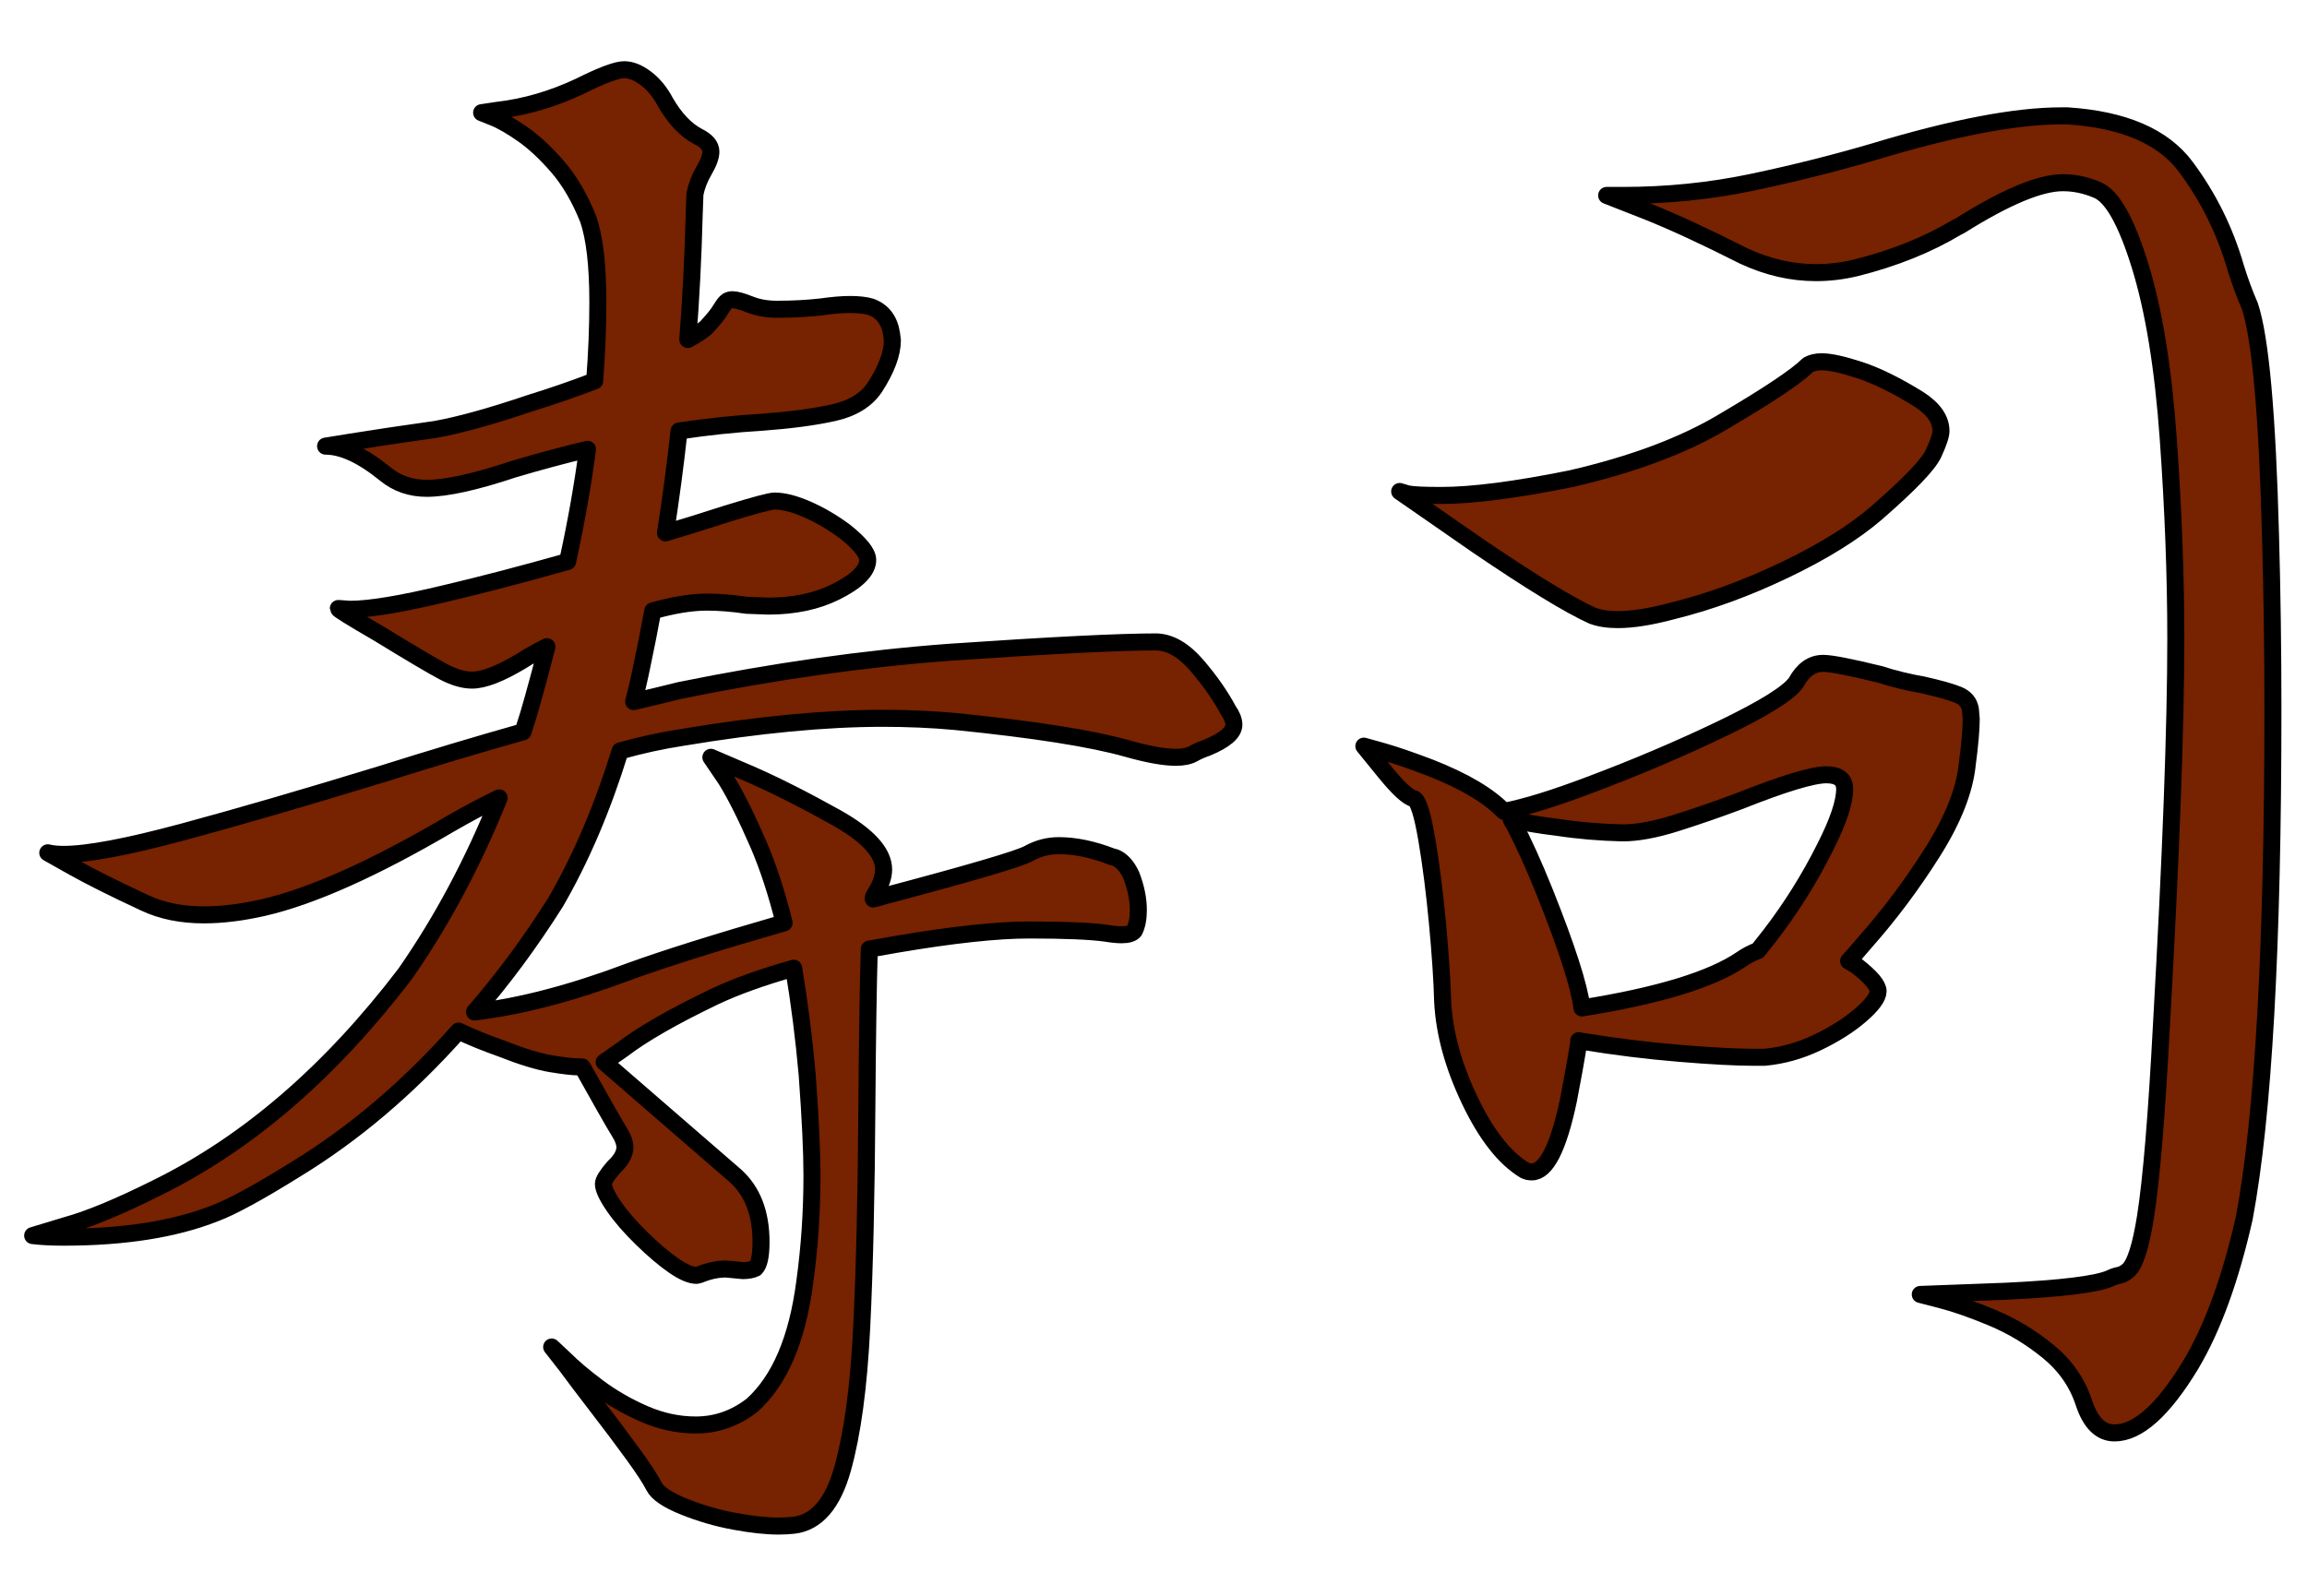 <?xml version="1.0" encoding="UTF-8" standalone="no"?>
<!DOCTYPE svg PUBLIC "-//W3C//DTD SVG 1.1//EN" "http://www.w3.org/Graphics/SVG/1.1/DTD/svg11.dtd">
<svg viewBox="0 0 1084 750" version="1.1" xmlns="http://www.w3.org/2000/svg">
	<defs>
		<filter id="fish" color-interpolation-filters="sRGB">
			<feGaussianBlur in="SourceGraphic" stdDeviation="8"/>
			<feComposite in2="SourceGraphic" operator="xor" result="QA"/>
			<feGaussianBlur stdDeviation="8" result="QB"/>
			<feComposite in="QA" in2="SourceGraphic" operator="atop"/>
			<feComposite in="QB" operator="xor"/>
			<feGaussianBlur stdDeviation="4" result="QC"/>
			<feSpecularLighting specularExponent="5" specularConstant="1.1" surfaceScale="18" result="QD">
				<feDistantLight azimuth="235" elevation="55"/>
			</feSpecularLighting>
			<feComposite in="QC" in2="QD" operator="arithmetic" k1="0.5" k2="0.5" k3="1.1"/>
			<feComposite in2="SourceGraphic" operator="atop"/>
		</filter>
	</defs>
	<g id="Sushi" stroke-linejoin="round" stroke-miterlimit="2" fill="#720" fill-rule="nonzero" stroke="#000" stroke-width="8" filter="url(#fish)">
		<title>Sushi, by Adam Stanislav</title>
		<path d="m152.991 209.677 11.595-1.87c10.722-1.745 24.063-3.74 40.021-5.984 11.221-1.995 26.058-6.11 44.51-12.343 10.473-3.242 20.572-6.733 30.297-10.473 0.997-12.718 1.496-25.061 1.496-37.03 0-17.205-1.496-30.172-4.488-38.899-3.99-9.974-8.79-18.203-14.401-24.686-5.61-6.484-11.096-11.595-16.457-15.336-5.361-3.74-9.912-6.358-13.652-7.854l-5.611-2.245 7.481-1.122c12.966-1.496 25.808-5.236 38.525-11.221 10.473-5.236 17.455-7.854 20.946-7.854 3.242 0 6.671 1.371 10.286 4.114 3.616 2.743 6.67 6.483 9.164 11.221 4.488 7.73 9.6 13.091 15.335 16.083 3.99 1.995 5.985 4.364 5.985 7.107 0 2.244-1.06 5.174-3.179 8.79-2.12 3.615-3.554 7.293-4.302 11.034l-0.374 10.099c-0.499 19.699-1.496 39.148-2.992 58.349 3.74-1.995 6.608-3.865 8.603-5.611 3.241-3.491 5.423-6.171 6.545-8.041 1.122-1.871 2.057-3.18 2.806-3.928 0.748-0.748 1.745-1.122 2.992-1.122 1.745 0 4.488 0.748 8.229 2.244 3.74 1.497 7.979 2.245 12.717 2.245 7.48 0 14.462-0.374 20.945-1.122 5.237-0.749 9.725-1.123 13.466-1.123 3.989 0 7.231 0.374 9.725 1.123 5.485 1.994 8.727 6.233 9.724 12.717l0.374 2.992c0 6.234-2.742 13.59-8.228 22.068-3.99 5.984-10.473 9.974-19.45 11.969-8.977 1.995-20.198 3.491-33.663 4.488-12.717 0.748-25.684 2.12-38.899 4.115-1.746 15.958-3.865 31.917-6.359 47.876 9.226-2.743 18.826-5.735 28.801-8.977 12.966-3.99 20.447-5.984 22.442-5.984 4.239 0 9.35 1.309 15.335 3.927 5.984 2.618 11.844 6.047 17.579 10.286 7.232 5.735 10.847 10.223 10.847 13.465 0 4.987-4.987 9.974-14.961 14.961-8.977 4.489-19.574 6.733-31.793 6.733l-10.099-0.374c-6.732-0.997-12.966-1.496-18.701-1.496-7.232 0-15.71 1.371-25.435 4.114-1.496 8.229-3.116 16.458-4.862 24.686-1.247 6.234-2.618 12.219-4.114 17.954 7.48-1.746 14.712-3.491 21.694-5.236 44.135-8.977 86.401-14.962 126.797-17.954 47.377-3.242 79.794-4.863 97.248-4.863 6.484 0.25 12.78 3.928 18.889 11.034 6.109 7.107 11.034 14.151 14.774 21.133 1.746 2.494 2.619 4.738 2.619 6.733 0 3.74-4.239 7.356-12.717 10.847-2.245 0.748-4.364 1.683-6.359 2.805-1.995 1.122-4.738 1.683-8.229 1.683-5.486 0-13.091-1.371-22.816-4.114-16.707-4.738-43.637-8.977-80.791-12.717-10.972-0.998-22.317-1.496-34.037-1.496-26.93 0-58.349 2.992-94.256 8.976-9.725 1.497-19.45 3.616-29.175 6.359-8.229 26.681-18.328 50.37-30.297 71.066-11.969 18.951-24.686 36.157-38.151 51.617 21.445-2.494 45.757-8.852 72.936-19.076 16.458-5.984 40.645-13.59 72.563-22.816-3.491-13.964-7.481-26.182-11.969-36.655-5.735-13.216-10.847-23.439-15.335-30.671l-7.107-10.473 18.328 7.855c11.969 5.236 25.434 12.031 40.395 20.385 14.961 8.353 22.442 16.52 22.442 24.499 0 3.491-1.371 7.356-4.114 11.595l-0.374 0.748c-0.25 0.249-0.374 0.748-0.374 1.496 1.246-0.249 2.618-0.623 4.114-1.122 41.393-10.972 64.334-17.704 68.822-20.198 4.489-2.493 9.226-3.74 14.213-3.74 7.73 0 16.084 1.745 25.061 5.236l1.496 0.374c2.992 1.247 5.486 3.99 7.48 8.229 2.245 5.735 3.367 11.221 3.367 16.458 0 3.989-0.624 7.231-1.87 9.725-0.998 1.246-2.993 1.87-5.985 1.87-1.995 0-4.488-0.25-7.481-0.748-7.231-0.998-19.2-1.496-35.907-1.496-15.211 0-36.032 2.244-62.463 6.732-4.239 0.748-8.478 1.496-12.718 2.244-0.498 16.458-0.872 40.645-1.122 72.563-0.249 42.141-1.059 77.175-2.431 105.103-1.371 27.928-4.364 50.121-8.977 66.578-4.613 16.457-12.28 25.31-23.003 26.556-2.244 0.25-4.613 0.374-7.106 0.374-5.735 0-12.655-0.748-20.759-2.244-8.104-1.496-16.021-3.802-23.751-6.919-7.73-3.117-12.406-6.297-14.027-9.538-1.62-3.242-4.924-8.291-9.911-15.149-4.987-6.857-10.411-14.088-16.271-21.694-5.86-7.605-10.909-14.275-15.148-20.01l-6.733-8.603 5.985 5.61c3.989 3.99 9.226 8.416 15.709 13.279 6.483 4.862 13.715 9.039 21.694 12.53 7.979 3.491 16.084 5.236 24.312 5.236 9.725 0 18.577-3.117 26.557-9.351 12.966-11.719 21.195-31.044 24.686-57.975 2.244-16.208 3.366-32.915 3.366-50.12 0-10.972-0.748-26.681-2.244-47.128-1.496-16.957-3.616-33.663-6.359-50.121-14.961 4.239-27.429 8.728-37.403 13.465-19.2 9.226-33.538 17.455-43.014 24.686l-7.48 5.237c-0.499 0.249-0.873 0.499-1.123 0.748l61.716 53.487c7.979 7.231 11.969 17.579 11.969 31.045 0 6.483-0.873 10.597-2.618 12.343-1.496 0.748-3.491 1.122-5.985 1.122l-7.854-0.748c-3.99 0-8.105 0.872-12.344 2.618l-1.496 0.374c-2.743 0-6.358-1.559-10.847-4.675-4.488-3.117-9.475-7.356-14.961-12.718-5.486-5.361-9.85-10.41-13.091-15.148-3.242-4.738-4.863-8.229-4.863-10.473 0-1.496 1.621-4.114 4.863-7.855 3.491-3.241 5.236-6.358 5.236-9.35 0-1.995-0.81-4.302-2.431-6.92-1.621-2.618-4.052-6.795-7.294-12.53-3.241-5.735-6.607-11.72-10.098-17.954 0-0.249-0.125-0.374-0.375-0.374h-1.496c-2.743 0-7.106-0.498-13.091-1.496-5.984-0.997-13.714-3.366-23.19-7.107-7.73-2.742-14.462-5.485-20.198-8.228-23.688 26.681-49.247 48.375-76.676 65.082-17.206 10.722-29.798 17.579-37.778 20.571-18.951 7.481-42.64 11.221-71.066 11.221-5.735 0-10.598-0.249-14.587-0.748l16.083-4.862c10.722-2.992 24.811-8.852 42.266-17.58 42.64-20.946 81.539-54.484 116.698-100.615 17.206-24.686 31.918-52.24 44.136-82.661-7.73 3.74-15.46 7.855-23.19 12.343-35.658 20.946-64.957 34.037-87.898 39.274-9.974 2.244-19.2 3.366-27.678 3.366-10.473 0-19.699-1.87-27.679-5.611-14.462-6.732-25.683-12.343-33.663-16.831l-11.969-6.733c1.995 0.499 4.489 0.748 7.481 0.748 11.221 0 29.798-3.491 55.731-10.473 25.933-6.982 57.227-16.083 93.882-27.304 22.941-7.231 45.009-13.839 66.204-19.824 1.746-5.236 3.366-10.597 4.862-16.083 2.245-7.98 4.364-15.959 6.359-23.938-4.488 2.244-8.478 4.488-11.969 6.732-9.974 5.985-17.704 8.977-23.19 8.977-3.99 0-8.478-1.309-13.465-3.927-4.987-2.618-15.211-8.665-30.671-18.141-12.468-7.231-18.702-11.096-18.702-11.595l5.611 0.374c9.226 0 24.187-2.493 44.884-7.481 16.956-3.989 36.032-8.976 57.227-14.961 3.99-18.203 7.107-35.782 9.351-52.739-11.471 2.743-23.066 5.86-34.785 9.351-17.954 5.985-31.544 8.977-40.77 8.977-7.481 0-13.964-2.244-19.45-6.733-10.722-8.727-20.073-13.091-28.052-13.091z"/>
		<path d="m993.554 673.479c-6.483 0-11.283-4.738-14.4-14.214-3.117-9.475-8.728-17.517-16.832-24.125-8.104-6.608-16.769-11.844-25.995-15.709-9.226-3.865-17.205-6.671-23.938-8.416l-10.099-2.618 40.022-1.496c26.182-1.247 42.515-3.242 48.998-5.985 1.496-0.748 2.93-1.247 4.301-1.496 1.372-0.249 2.806-0.997 4.302-2.244 3.241-2.743 5.984-11.221 8.228-25.435 2.743-17.454 5.237-47.502 7.481-90.142 4.489-79.544 6.733-140.013 6.733-181.406 0-29.424-1.185-60.78-3.554-94.069-2.368-33.289-6.795-60.406-13.278-81.352-6.483-20.946-13.216-32.79-20.198-35.533-5.236-2.245-10.597-3.367-16.083-3.367-10.722 0-26.806 6.733-48.25 20.198l-1.496 0.748c-13.715 8.229-29.549 14.587-47.503 19.076-6.234 1.496-12.467 2.244-18.701 2.244-11.471 0-22.816-2.618-34.037-7.855-17.705-8.976-32.791-15.958-45.258-20.945l-19.076-7.481h7.481c20.945 0 41.206-2.057 60.78-6.172 19.574-4.114 38.712-8.914 57.414-14.4 37.154-11.221 66.453-16.831 87.898-16.831h2.992c26.432 1.745 44.947 9.724 55.544 23.938 10.598 14.213 18.39 29.922 23.377 47.128 1.995 6.483 4.239 12.592 6.733 18.327 4.987 14.962 8.229 50.994 9.725 108.096 0.748 26.681 1.122 53.861 1.122 81.539 0 111.462-4.489 191.131-13.465 239.008-6.484 28.675-14.837 51.616-25.061 68.822-12.966 21.444-24.935 32.167-35.907 32.167zm-233.397-382.262c-4.737 0-8.727-0.624-11.969-1.871-10.971-4.987-28.925-15.958-53.86-32.915l-36.656-25.434 3.741 1.122c2.493 0.499 7.73 0.748 15.709 0.748 14.712 0 35.034-2.618 60.967-7.854 29.175-6.733 53.113-15.71 71.815-26.931 21.195-12.467 34.411-21.32 39.647-26.556 1.746-0.997 3.865-1.496 6.359-1.496 3.99 0 9.974 1.309 17.954 3.927 7.979 2.618 17.205 7.169 27.678 13.652 6.982 4.489 10.473 9.476 10.473 14.962 0 1.995-1.185 5.548-3.553 10.66-2.369 5.111-11.284 14.4-26.744 27.865-10.722 9.226-25.06 18.141-43.014 26.743-17.953 8.603-35.533 15.024-52.738 19.263-10.224 2.743-18.827 4.115-25.809 4.115zm-40.395 259.579c-1.247 0-2.369-0.25-3.366-0.748-9.476-5.736-18.079-16.707-25.809-32.915-7.73-16.208-11.969-31.669-12.717-46.38-0.249-9.725-1.06-21.944-2.431-36.656-1.372-14.712-3.055-27.928-5.05-39.647-1.994-11.72-3.989-18.079-5.984-19.076-2.743-0.499-7.356-4.738-13.839-12.717l-9.725-11.969 9.351 2.618c5.984 1.746 13.216 4.239 21.694 7.481 15.958 6.234 27.553 13.091 34.785 20.572 10.223-1.995 23.564-6.11 40.021-12.344 21.944-8.228 42.765-17.08 62.464-26.556 19.699-9.475 31.294-16.707 34.785-21.694 3.241-5.984 7.481-8.977 12.717-8.977 3.74 0 12.717 1.746 26.93 5.237 2.993 0.997 6.297 1.932 9.912 2.805 3.616 0.873 6.92 1.559 9.912 2.057 7.73 1.746 13.278 3.304 16.645 4.676 3.366 1.371 5.298 3.678 5.797 6.919l0.374 4.489c0 4.737-0.623 11.844-1.87 21.32-1.247 12.218-6.67 25.933-16.27 41.143-9.601 15.211-20.136 29.3-31.606 42.266-2.743 3.242-5.361 6.234-7.855 8.977 1.247 0.748 2.494 1.496 3.74 2.244 6.733 5.236 10.099 9.226 10.099 11.969 0 2.743-2.743 6.483-8.228 11.221-5.486 4.738-12.281 9.039-20.385 12.904-8.104 3.865-16.395 6.172-24.873 6.92h-4.863c-8.229 0-19.886-0.624-34.972-1.87-15.086-1.247-30.234-3.117-45.445-5.611-0.499 0-1.122-0.125-1.87-0.374v0.748c-1.247 7.98-2.868 17.081-4.863 27.305-4.737 22.442-10.473 33.663-17.205 33.663zm23.564-77.051c35.907-5.735 60.843-13.341 74.807-22.816 2.493-1.746 5.111-3.117 7.854-4.115 1.746-2.244 3.616-4.613 5.611-7.106 9.974-12.967 18.577-26.681 25.808-41.144 6.234-12.218 9.351-21.444 9.351-27.678 0-4.489-2.868-6.733-8.603-6.733-6.483 0-20.073 4.114-40.769 12.343-9.975 3.74-19.887 7.169-29.736 10.286-9.85 3.117-18.265 4.675-25.247 4.675-10.723-0.249-20.946-1.122-30.671-2.618-8.478-0.997-15.709-2.244-21.694-3.74 0.499 0.997 0.997 1.87 1.496 2.618 4.239 7.98 8.977 18.452 14.213 31.419 10.473 26.182 16.333 44.385 17.58 54.609z"/>
	</g>
</svg>
